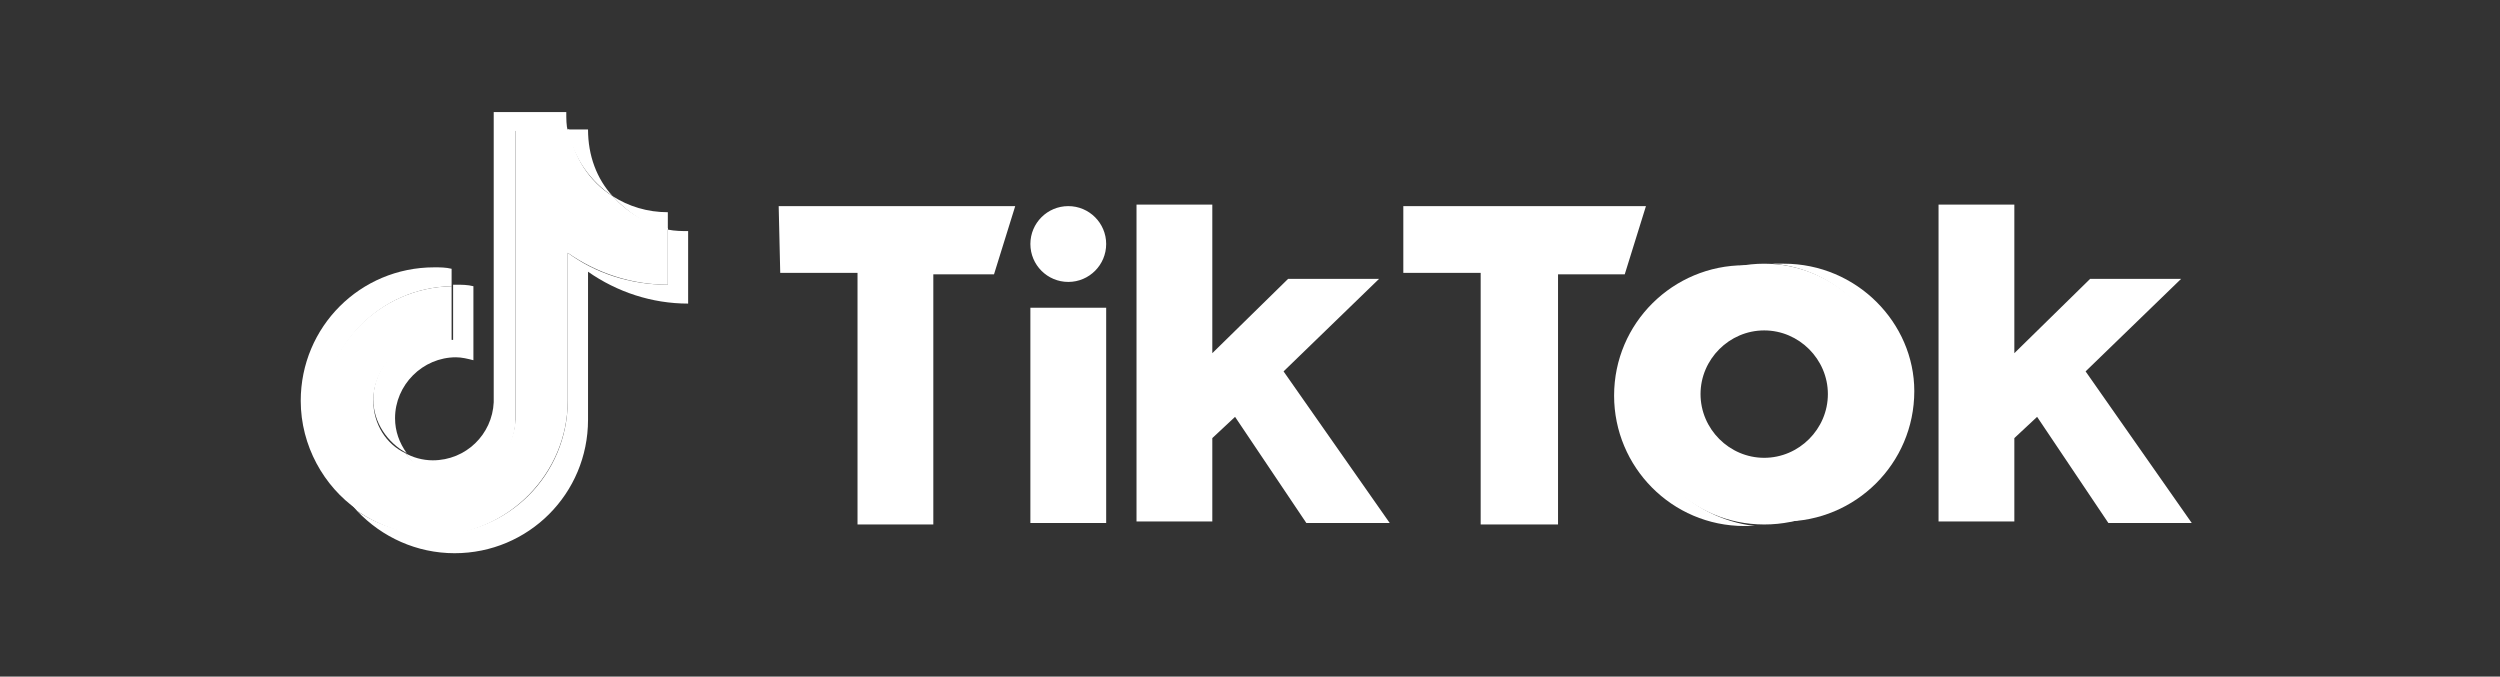 <svg xmlns="http://www.w3.org/2000/svg" xmlns:xlink="http://www.w3.org/1999/xlink" width="218" zoomAndPan="magnify" viewBox="0 0 163.5 44.25" height="59" preserveAspectRatio="xMidYMid meet" version="1.0"><rect x="0" y="0" width="163.5" height="44.25" fill="#333333" stroke="none"/><path fill="#ffffff" d="M 29.535 18.719 L 29.535 17.578 C 29.156 17.484 28.777 17.484 28.398 17.484 C 23.559 17.484 19.668 21.375 19.668 26.215 C 19.668 29.156 21.188 31.812 23.367 33.332 L 23.273 33.238 C 21.852 31.719 21.09 29.629 21.09 27.449 C 21.09 22.609 24.887 18.812 29.535 18.719 Z M 29.535 18.719 " fill-opacity="1" fill-rule="nonzero"/><path fill="#ffffff" d="M 29.727 31.434 C 31.91 31.434 33.617 29.727 33.711 27.543 L 33.711 8.562 L 37.129 8.562 C 37.035 8.184 37.035 7.805 37.035 7.328 L 32.289 7.328 L 32.289 26.309 C 32.195 28.398 30.484 30.105 28.305 30.105 C 27.641 30.105 26.977 29.914 26.5 29.629 C 27.258 30.676 28.398 31.434 29.727 31.434 Z M 43.676 15.016 L 43.676 13.879 C 42.348 13.879 41.113 13.5 40.07 12.832 C 41.02 13.879 42.254 14.73 43.676 15.016 Z M 43.676 15.016 " fill-opacity="1" fill-rule="nonzero"/><path fill="#ffffff" d="M 40.07 12.832 C 39.027 11.695 38.457 10.176 38.457 8.469 L 37.129 8.469 C 37.508 10.367 38.648 11.887 40.07 12.832 Z M 28.398 22.133 C 26.215 22.133 24.414 23.938 24.414 26.121 C 24.414 27.637 25.359 28.965 26.594 29.629 C 26.121 28.965 25.836 28.207 25.836 27.352 C 25.836 25.172 27.641 23.367 29.82 23.367 C 30.199 23.367 30.582 23.461 30.961 23.559 L 30.961 18.719 C 30.582 18.621 30.199 18.621 29.82 18.621 L 29.633 18.621 L 29.633 22.23 C 29.156 22.23 28.777 22.133 28.398 22.133 Z M 28.398 22.133 " fill-opacity="1" fill-rule="nonzero"/><path fill="#ffffff" d="M 43.676 15.016 L 43.676 18.621 C 41.211 18.621 38.93 17.863 37.129 16.535 L 37.129 26.215 C 37.129 31.055 33.238 34.945 28.398 34.945 C 26.5 34.945 24.793 34.375 23.367 33.426 C 24.98 35.133 27.258 36.18 29.727 36.18 C 34.566 36.18 38.457 32.289 38.457 27.449 L 38.457 17.77 C 40.355 19.098 42.633 19.855 45.004 19.855 L 45.004 15.113 C 44.625 15.113 44.152 15.113 43.676 15.016 Z M 43.676 15.016 " fill-opacity="1" fill-rule="nonzero"/><path fill="#ffffff" d="M 37.129 26.215 L 37.129 16.535 C 39.027 17.863 41.305 18.621 43.676 18.621 L 43.676 14.922 C 42.254 14.637 41.02 13.879 40.07 12.832 C 38.551 11.883 37.508 10.273 37.223 8.469 L 33.711 8.469 L 33.711 27.449 C 33.617 29.535 31.91 31.242 29.727 31.242 C 28.398 31.242 27.258 30.578 26.5 29.629 C 25.266 29.062 24.414 27.734 24.414 26.215 C 24.414 24.031 26.215 22.23 28.398 22.23 C 28.777 22.23 29.156 22.324 29.535 22.418 L 29.535 18.719 C 24.793 18.812 20.996 22.703 20.996 27.449 C 20.996 29.727 21.852 31.812 23.367 33.426 C 24.793 34.375 26.5 35.039 28.398 35.039 C 33.238 34.945 37.129 30.961 37.129 26.215 Z M 50.926 13.48 L 66.395 13.48 L 65.008 17.941 L 61.039 17.941 L 61.039 34.301 L 56.082 34.301 L 56.082 17.844 L 51.027 17.844 Z M 91.777 13.48 L 107.645 13.48 L 106.258 17.941 L 101.895 17.941 L 101.895 34.301 L 96.836 34.301 L 96.836 17.844 L 91.777 17.844 Z M 67.387 20.125 L 72.344 20.125 L 72.344 34.203 L 67.387 34.203 Z M 74.328 13.379 L 79.285 13.379 L 79.285 23.098 L 84.242 18.238 L 90.191 18.238 L 83.945 24.289 L 90.887 34.203 L 85.434 34.203 L 80.773 27.262 L 79.285 28.652 L 79.285 34.105 L 74.328 34.105 Z M 126.781 13.379 L 131.738 13.379 L 131.738 23.098 L 136.695 18.238 L 142.645 18.238 L 136.398 24.289 L 143.34 34.203 L 137.887 34.203 L 133.227 27.262 L 131.738 28.652 L 131.738 34.105 L 126.781 34.105 Z M 69.867 18.438 C 71.234 18.438 72.344 17.328 72.344 15.957 C 72.344 14.59 71.234 13.48 69.867 13.48 C 68.496 13.48 67.387 14.59 67.387 15.957 C 67.387 17.328 68.496 18.438 69.867 18.438 Z M 69.867 18.438 " fill-opacity="1" fill-rule="nonzero"/><path fill="#ffffff" d="M 106.949 25.773 C 106.949 21.312 110.422 17.645 114.785 17.348 L 114.09 17.348 C 109.43 17.348 105.562 21.113 105.562 25.875 C 105.562 30.535 109.328 34.402 114.09 34.402 L 114.785 34.402 C 110.422 33.906 106.949 30.238 106.949 25.773 Z M 106.949 25.773 " fill-opacity="1" fill-rule="nonzero"/><path fill="#ffffff" d="M 116.668 17.246 L 115.875 17.246 C 120.238 17.547 123.707 21.215 123.707 25.676 C 123.707 30.137 120.238 33.809 115.875 34.105 L 116.668 34.105 C 121.328 34.105 125.195 30.336 125.195 25.578 C 125.195 21.113 121.426 17.246 116.668 17.246 Z M 116.668 17.246 " fill-opacity="1" fill-rule="nonzero"/><path fill="#ffffff" d="M 115.379 17.246 C 110.719 17.246 106.852 21.016 106.852 25.773 C 106.852 30.434 110.617 34.301 115.379 34.301 C 120.137 34.301 123.906 30.535 123.906 25.773 C 123.906 21.113 120.039 17.246 115.379 17.246 Z M 115.379 29.941 C 113.098 29.941 111.215 28.055 111.215 25.773 C 111.215 23.496 113.098 21.609 115.379 21.609 C 117.66 21.609 119.543 23.496 119.543 25.773 C 119.543 28.055 117.66 29.941 115.379 29.941 Z M 115.379 29.941 " fill-opacity="1" fill-rule="nonzero"/></svg>